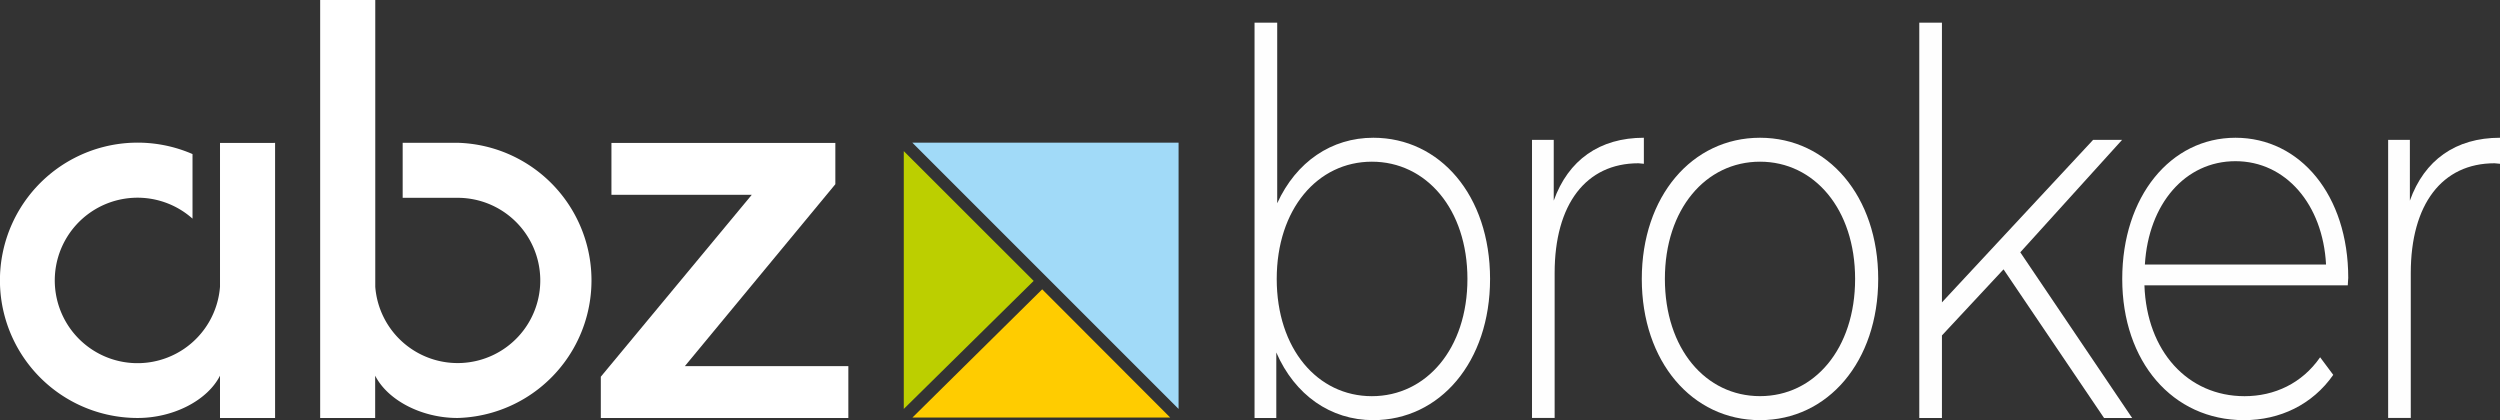 <svg xmlns="http://www.w3.org/2000/svg" viewBox="0 0 1190.55 200.08"><rect x="0" y="0" width="1190.55" height="200.08" fill="#333333" stroke="none"/><defs><style>.cls-1{isolation:isolate;}.cls-2{fill:#a1daf8;}.cls-3{fill:#bccf00;}.cls-3,.cls-4,.cls-5,.cls-6{mix-blend-mode:multiply;}.cls-4{fill:#fc0;}.cls-5,.cls-7{fill:#fff;}.cls-8{fill:#fefefe;}</style></defs><title>abz-broker-neg</title><g class="cls-1"><g id="lettering"><polygon class="cls-2" points="561.26 194.74 434.47 67.95 561.26 67.95 561.26 194.74"/><polygon class="cls-3" points="430.4 194.74 430.4 71.97 492.25 133.77 430.4 194.74"/><polygon class="cls-4" points="557.28 198.85 434.51 198.85 496.31 137.78 557.28 198.85"/><path class="cls-5" d="M104.77,68.08v68.47a39.4,39.4,0,1,1-13.09-32.43V73.37A65.56,65.56,0,1,0,65.55,199.05c17.08,0,33.27-8.4,39.22-20.15v20.15H131v-131Z"/><path class="cls-5" d="M218,68H191.76v26.2H218a39.35,39.35,0,1,1-39.29,42.4V0H152.47V199.05h26.19V178.9c6,11.75,22.15,20.15,39.22,20.15A65.55,65.55,0,0,0,218,68Z"/><g class="cls-6"><path class="cls-7" d="M404,174.35v24.7H286.12V179.4L358,92.78H291.18V68.08H397.81V87.73l-71.66,86.62Z"/></g><path class="cls-8" d="M709.6,132.84c0,39.59-23.94,67.24-55.65,67.24-20.27,0-37.31-11.92-46.15-32.22v31.21H597.44V10.79h10.79v86C617.29,77,634.11,65.6,654,65.6,685.66,65.6,709.6,93,709.6,132.84Zm-10.78,0C698.82,99.6,679.19,77,653.31,77S608,99.6,608,132.84s19.41,55.83,45.3,55.83S698.82,166.08,698.82,132.84Z"/><path class="cls-8" d="M782.84,65.6V78c-.86,0-1.72-.25-2.58-.25-25,0-39.91,19.54-39.91,52.27v69H729.57V66.61h10.35V95.54C746.82,76.25,761.71,65.6,782.84,65.6Z"/><path class="cls-8" d="M781.85,132.84c0-39.33,23.94-67.24,56.3-67.24s56.29,27.91,56.29,67.24-23.94,67.24-56.29,67.24S781.85,172.17,781.85,132.84Zm101.59,0C883.44,99.6,864,77,838.15,77s-45.3,22.58-45.3,55.82,19.41,55.83,45.3,55.83S883.44,166.08,883.44,132.84Z"/><path class="cls-8" d="M954.12,128.27l-29.33,31.47v39.33H914V10.79h10.79V144l72-77.4h13.8L962.1,120.15l53.28,78.92H1002Z"/><path class="cls-8" d="M1118.06,135.89h-96.84c1.08,31.46,20.7,52.78,47.67,52.78,14.23,0,27.39-6.09,36-18.53l6.25,8.38c-9.92,14.21-25.45,21.56-42.49,21.56-34.08,0-58-27.91-58-67.24s23.08-67.24,53.92-67.24,53.71,27.4,53.71,66.73C1118.28,133.35,1118.06,134.62,1118.06,135.89Zm-96.63-9.9h86.28c-1.51-28.67-19.2-49.23-43.14-49.23S1023.16,97.06,1021.43,126Z"/><path class="cls-8" d="M1190.55,65.6V78c-.86,0-1.72-.25-2.59-.25-25,0-39.9,19.54-39.9,52.27v69h-10.78V66.61h10.35V95.54C1154.53,76.25,1169.41,65.6,1190.55,65.6Z"/></g></g></svg>